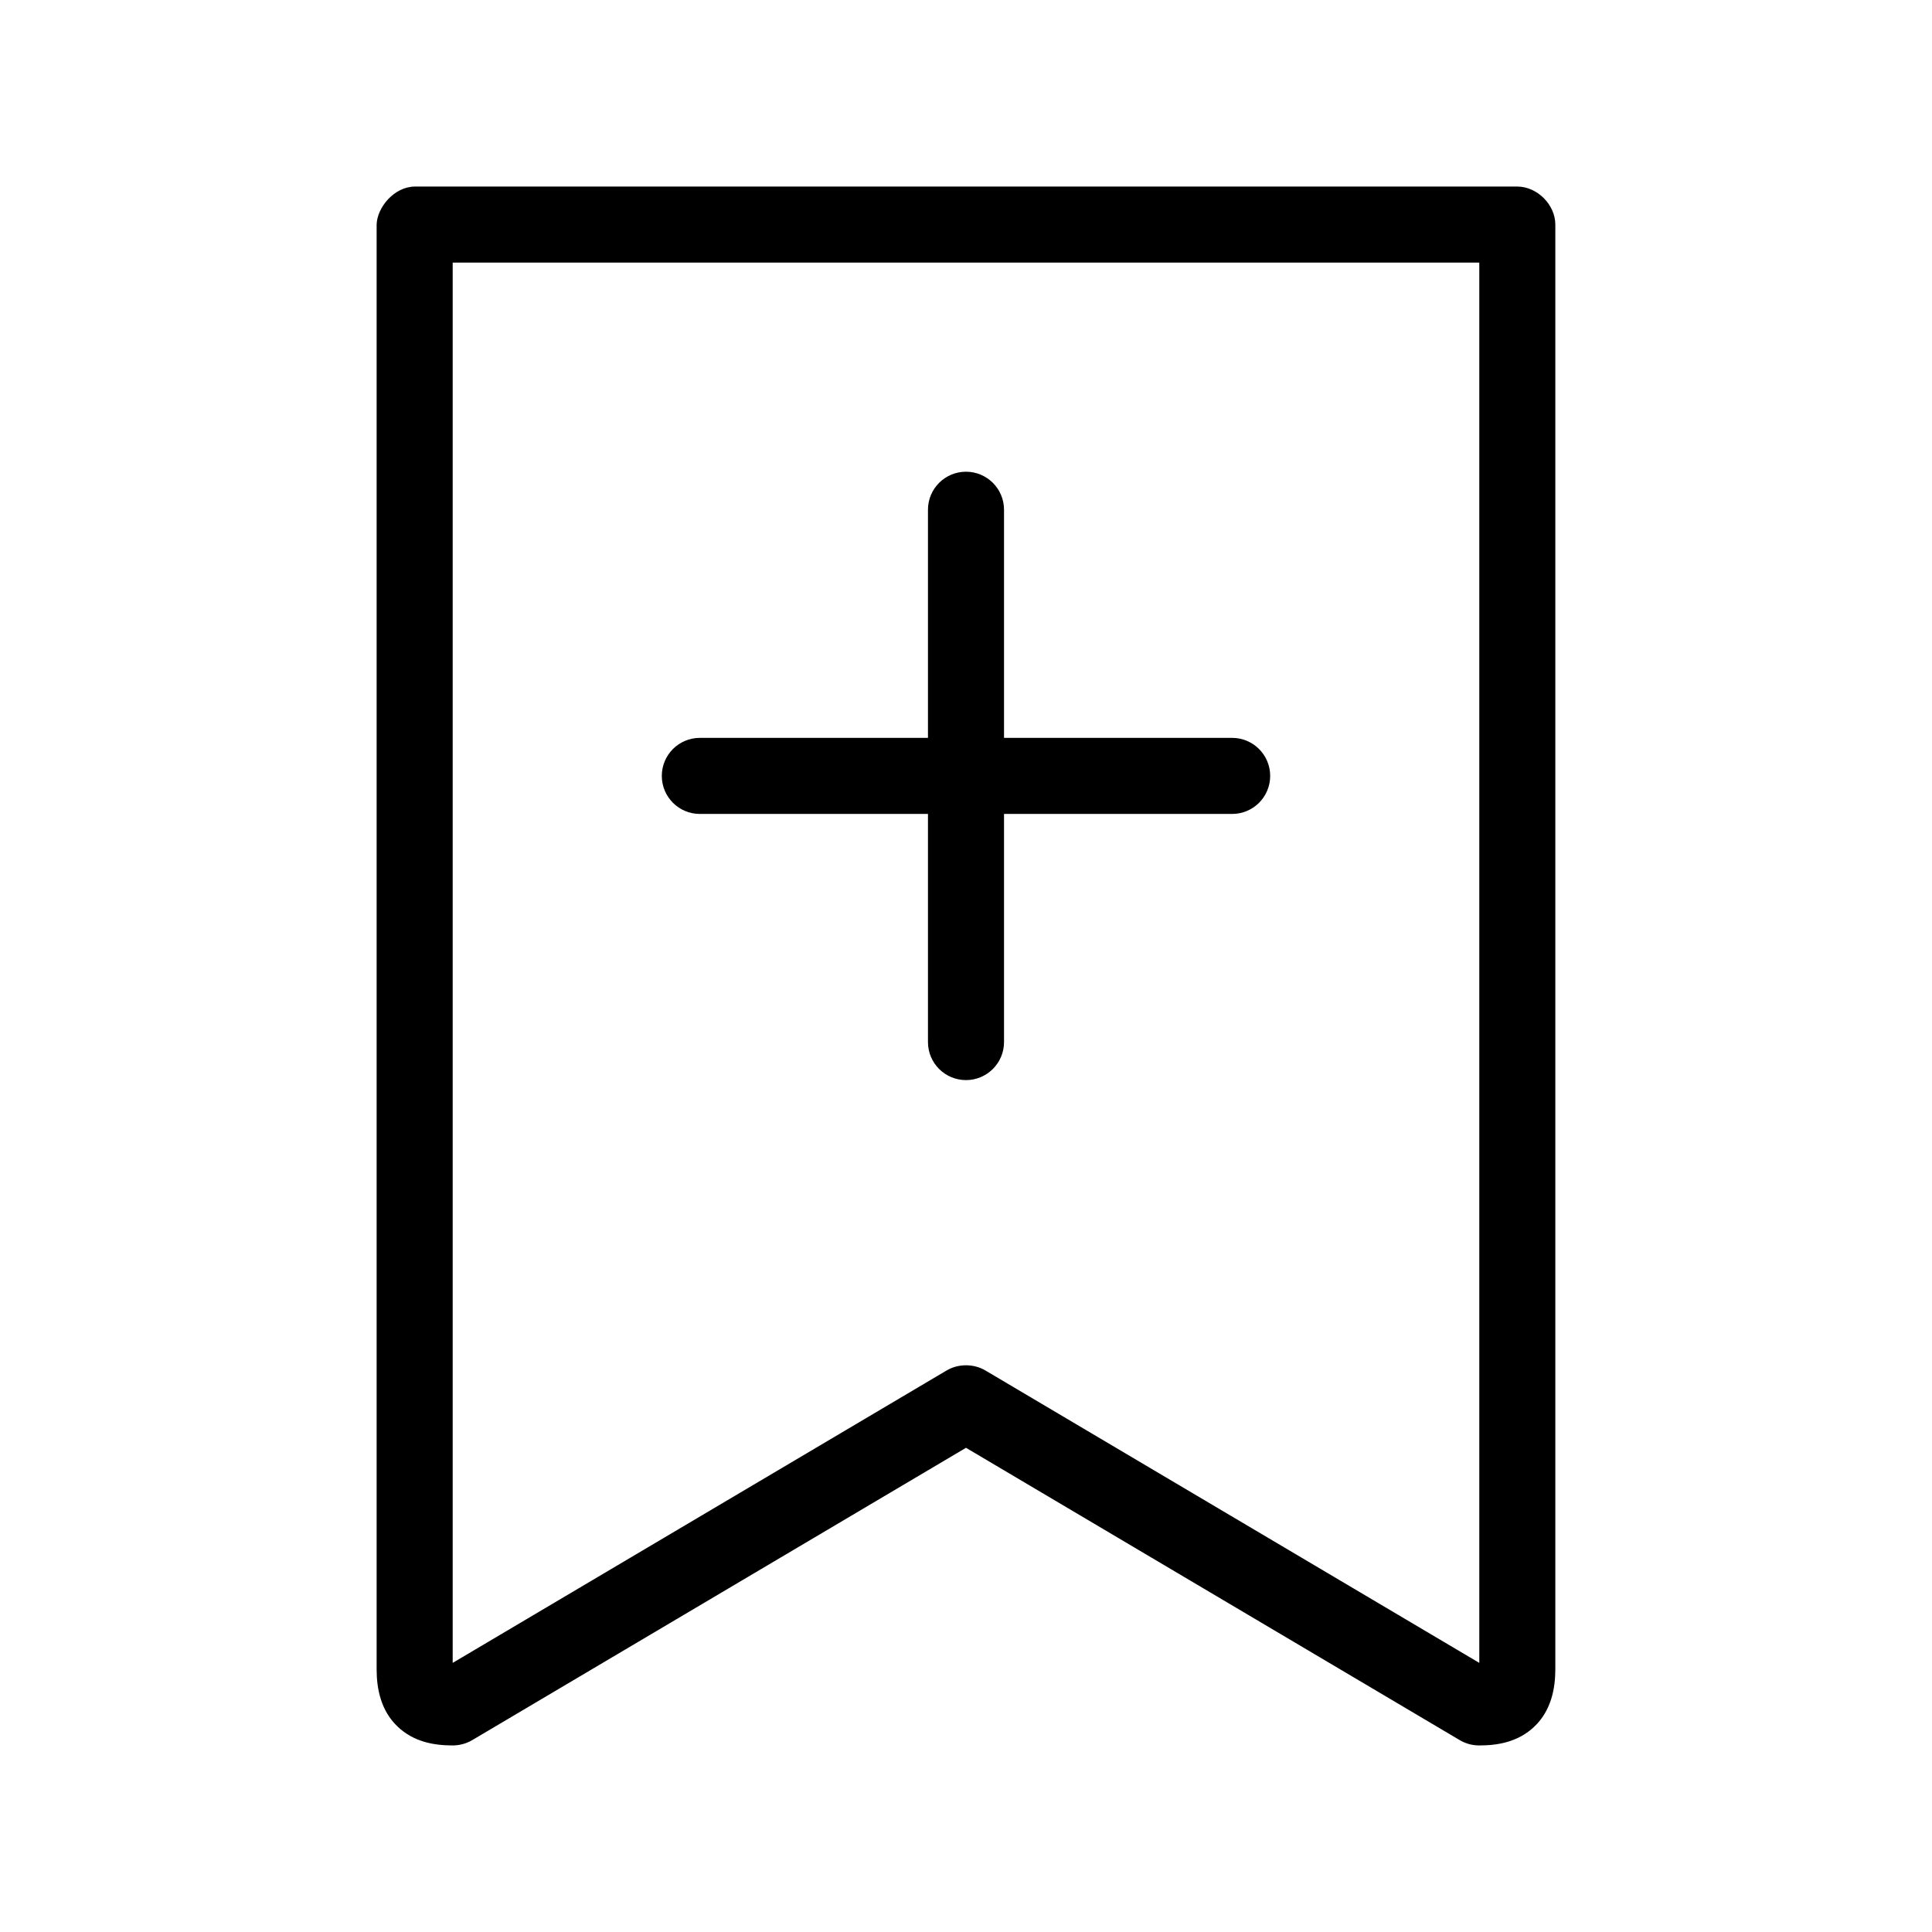 <?xml version="1.0" encoding="UTF-8"?>
<!-- Uploaded to: ICON Repo, www.svgrepo.com, Generator: ICON Repo Mixer Tools -->
<svg fill="#000000" width="800px" height="800px" version="1.1" viewBox="144 144 512 512" xmlns="http://www.w3.org/2000/svg">
 <path d="m253.89 193.44c-5.465 0.074-9.953 5.539-10.078 10.078v382.89c0 5.129 1.121 10.902 5.512 15.113 4.391 4.215 9.922 5.035 14.641 5.039 1.816 0 3.633-0.488 5.195-1.418l130.84-77.461 130.83 77.461c1.562 0.93 3.379 1.426 5.195 1.418 4.719 0 10.254-0.824 14.641-5.039 4.391-4.215 5.508-9.984 5.512-15.113v-382.89c0-5.277-4.801-10.074-10.078-10.078h-292.21zm10.078 20.152h272.06v371.09l-130.83-77.461c-3.117-1.875-7.273-1.875-10.391 0l-130.84 77.461v-371.09zm136.03 55.418c-5.566 0-10.078 4.512-10.078 10.078v60.457h-60.457c-5.566 0-10.078 4.512-10.078 10.078s4.512 10.078 10.078 10.078h60.457v60.457c0 5.566 4.512 10.078 10.078 10.078s10.078-4.512 10.078-10.078v-60.457h60.457c5.566 0 10.078-4.512 10.078-10.078s-4.512-10.078-10.078-10.078h-60.457v-60.457c0-5.566-4.512-10.078-10.078-10.078z"/>
</svg>